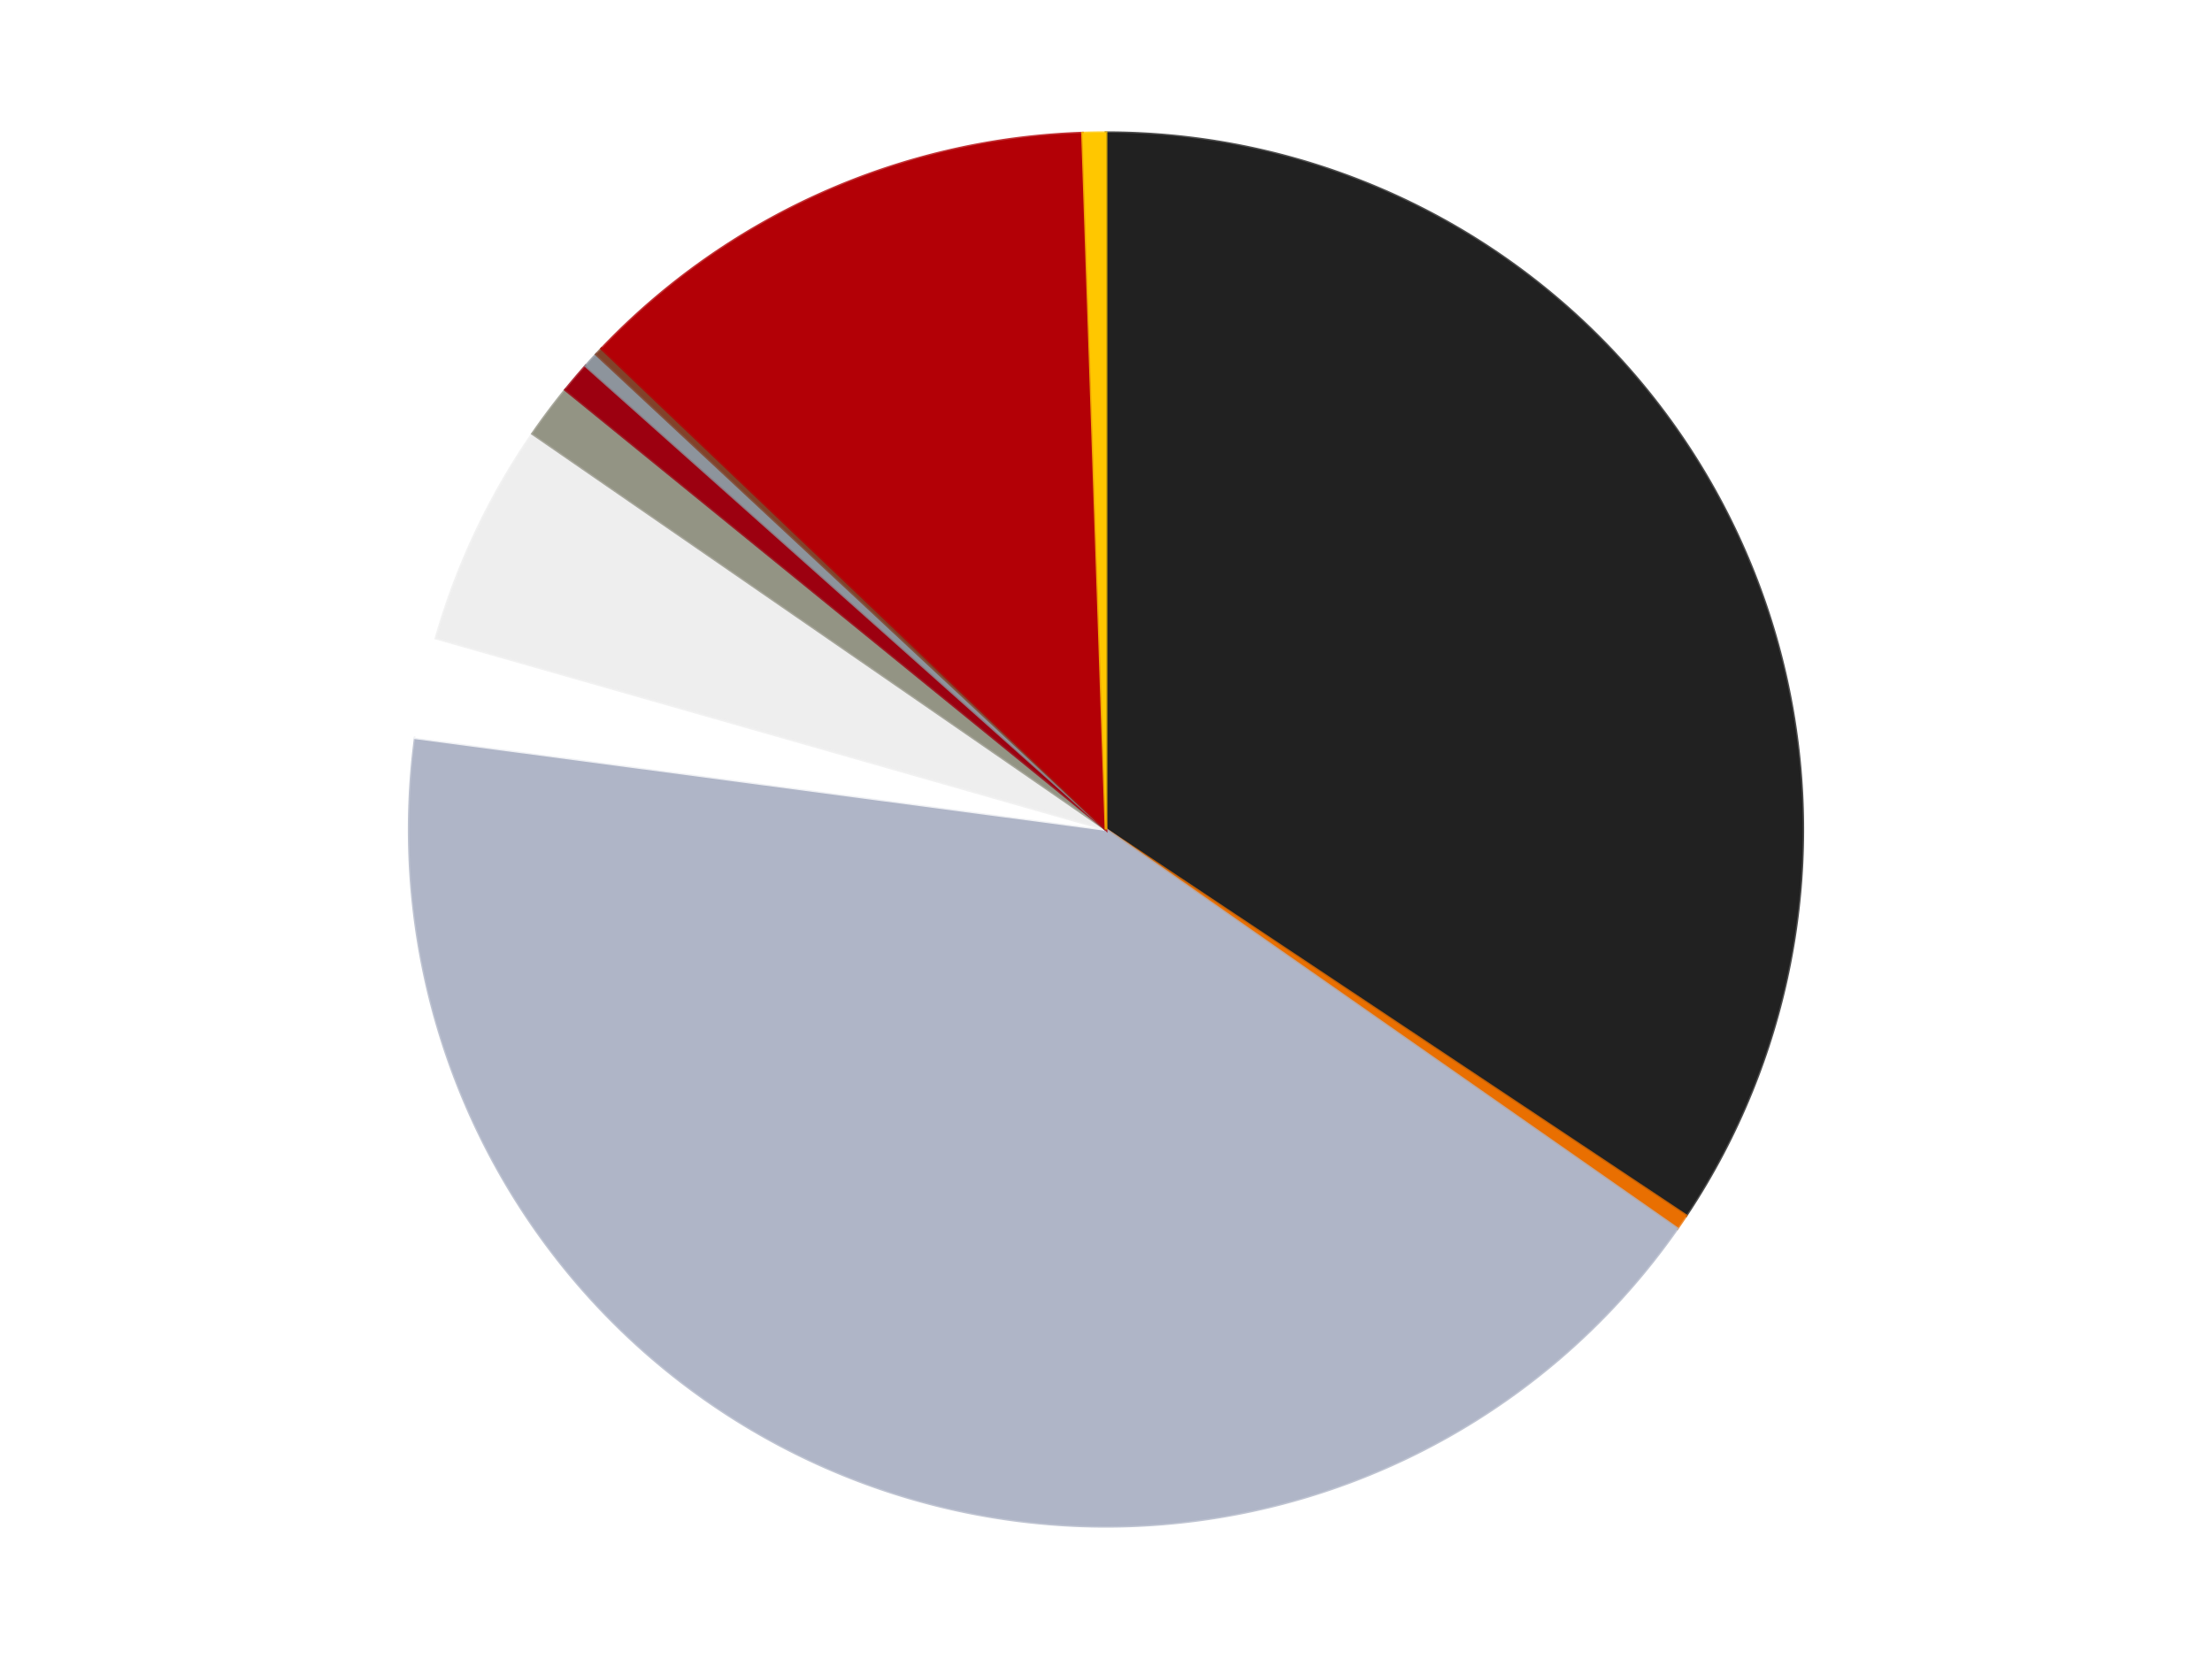 <?xml version='1.0' encoding='utf-8'?>
<svg xmlns="http://www.w3.org/2000/svg" xmlns:xlink="http://www.w3.org/1999/xlink" id="chart-36375017-e7ba-4e6a-83fb-a73fb1e5a89f" class="pygal-chart" viewBox="0 0 800 600"><!--Generated with pygal 3.0.4 (lxml) ©Kozea 2012-2016 on 2024-07-07--><!--http://pygal.org--><!--http://github.com/Kozea/pygal--><defs><style type="text/css">#chart-36375017-e7ba-4e6a-83fb-a73fb1e5a89f{-webkit-user-select:none;-webkit-font-smoothing:antialiased;font-family:Consolas,"Liberation Mono",Menlo,Courier,monospace}#chart-36375017-e7ba-4e6a-83fb-a73fb1e5a89f .title{font-family:Consolas,"Liberation Mono",Menlo,Courier,monospace;font-size:16px}#chart-36375017-e7ba-4e6a-83fb-a73fb1e5a89f .legends .legend text{font-family:Consolas,"Liberation Mono",Menlo,Courier,monospace;font-size:14px}#chart-36375017-e7ba-4e6a-83fb-a73fb1e5a89f .axis text{font-family:Consolas,"Liberation Mono",Menlo,Courier,monospace;font-size:10px}#chart-36375017-e7ba-4e6a-83fb-a73fb1e5a89f .axis text.major{font-family:Consolas,"Liberation Mono",Menlo,Courier,monospace;font-size:10px}#chart-36375017-e7ba-4e6a-83fb-a73fb1e5a89f .text-overlay text.value{font-family:Consolas,"Liberation Mono",Menlo,Courier,monospace;font-size:16px}#chart-36375017-e7ba-4e6a-83fb-a73fb1e5a89f .text-overlay text.label{font-family:Consolas,"Liberation Mono",Menlo,Courier,monospace;font-size:10px}#chart-36375017-e7ba-4e6a-83fb-a73fb1e5a89f .tooltip{font-family:Consolas,"Liberation Mono",Menlo,Courier,monospace;font-size:14px}#chart-36375017-e7ba-4e6a-83fb-a73fb1e5a89f text.no_data{font-family:Consolas,"Liberation Mono",Menlo,Courier,monospace;font-size:64px}
#chart-36375017-e7ba-4e6a-83fb-a73fb1e5a89f{background-color:transparent}#chart-36375017-e7ba-4e6a-83fb-a73fb1e5a89f path,#chart-36375017-e7ba-4e6a-83fb-a73fb1e5a89f line,#chart-36375017-e7ba-4e6a-83fb-a73fb1e5a89f rect,#chart-36375017-e7ba-4e6a-83fb-a73fb1e5a89f circle{-webkit-transition:150ms;-moz-transition:150ms;transition:150ms}#chart-36375017-e7ba-4e6a-83fb-a73fb1e5a89f .graph &gt; .background{fill:transparent}#chart-36375017-e7ba-4e6a-83fb-a73fb1e5a89f .plot &gt; .background{fill:transparent}#chart-36375017-e7ba-4e6a-83fb-a73fb1e5a89f .graph{fill:rgba(0,0,0,.87)}#chart-36375017-e7ba-4e6a-83fb-a73fb1e5a89f text.no_data{fill:rgba(0,0,0,1)}#chart-36375017-e7ba-4e6a-83fb-a73fb1e5a89f .title{fill:rgba(0,0,0,1)}#chart-36375017-e7ba-4e6a-83fb-a73fb1e5a89f .legends .legend text{fill:rgba(0,0,0,.87)}#chart-36375017-e7ba-4e6a-83fb-a73fb1e5a89f .legends .legend:hover text{fill:rgba(0,0,0,1)}#chart-36375017-e7ba-4e6a-83fb-a73fb1e5a89f .axis .line{stroke:rgba(0,0,0,1)}#chart-36375017-e7ba-4e6a-83fb-a73fb1e5a89f .axis .guide.line{stroke:rgba(0,0,0,.54)}#chart-36375017-e7ba-4e6a-83fb-a73fb1e5a89f .axis .major.line{stroke:rgba(0,0,0,.87)}#chart-36375017-e7ba-4e6a-83fb-a73fb1e5a89f .axis text.major{fill:rgba(0,0,0,1)}#chart-36375017-e7ba-4e6a-83fb-a73fb1e5a89f .axis.y .guides:hover .guide.line,#chart-36375017-e7ba-4e6a-83fb-a73fb1e5a89f .line-graph .axis.x .guides:hover .guide.line,#chart-36375017-e7ba-4e6a-83fb-a73fb1e5a89f .stackedline-graph .axis.x .guides:hover .guide.line,#chart-36375017-e7ba-4e6a-83fb-a73fb1e5a89f .xy-graph .axis.x .guides:hover .guide.line{stroke:rgba(0,0,0,1)}#chart-36375017-e7ba-4e6a-83fb-a73fb1e5a89f .axis .guides:hover text{fill:rgba(0,0,0,1)}#chart-36375017-e7ba-4e6a-83fb-a73fb1e5a89f .reactive{fill-opacity:1.0;stroke-opacity:.8;stroke-width:1}#chart-36375017-e7ba-4e6a-83fb-a73fb1e5a89f .ci{stroke:rgba(0,0,0,.87)}#chart-36375017-e7ba-4e6a-83fb-a73fb1e5a89f .reactive.active,#chart-36375017-e7ba-4e6a-83fb-a73fb1e5a89f .active .reactive{fill-opacity:0.6;stroke-opacity:.9;stroke-width:4}#chart-36375017-e7ba-4e6a-83fb-a73fb1e5a89f .ci .reactive.active{stroke-width:1.5}#chart-36375017-e7ba-4e6a-83fb-a73fb1e5a89f .series text{fill:rgba(0,0,0,1)}#chart-36375017-e7ba-4e6a-83fb-a73fb1e5a89f .tooltip rect{fill:transparent;stroke:rgba(0,0,0,1);-webkit-transition:opacity 150ms;-moz-transition:opacity 150ms;transition:opacity 150ms}#chart-36375017-e7ba-4e6a-83fb-a73fb1e5a89f .tooltip .label{fill:rgba(0,0,0,.87)}#chart-36375017-e7ba-4e6a-83fb-a73fb1e5a89f .tooltip .label{fill:rgba(0,0,0,.87)}#chart-36375017-e7ba-4e6a-83fb-a73fb1e5a89f .tooltip .legend{font-size:.8em;fill:rgba(0,0,0,.54)}#chart-36375017-e7ba-4e6a-83fb-a73fb1e5a89f .tooltip .x_label{font-size:.6em;fill:rgba(0,0,0,1)}#chart-36375017-e7ba-4e6a-83fb-a73fb1e5a89f .tooltip .xlink{font-size:.5em;text-decoration:underline}#chart-36375017-e7ba-4e6a-83fb-a73fb1e5a89f .tooltip .value{font-size:1.5em}#chart-36375017-e7ba-4e6a-83fb-a73fb1e5a89f .bound{font-size:.5em}#chart-36375017-e7ba-4e6a-83fb-a73fb1e5a89f .max-value{font-size:.75em;fill:rgba(0,0,0,.54)}#chart-36375017-e7ba-4e6a-83fb-a73fb1e5a89f .map-element{fill:transparent;stroke:rgba(0,0,0,.54) !important}#chart-36375017-e7ba-4e6a-83fb-a73fb1e5a89f .map-element .reactive{fill-opacity:inherit;stroke-opacity:inherit}#chart-36375017-e7ba-4e6a-83fb-a73fb1e5a89f .color-0,#chart-36375017-e7ba-4e6a-83fb-a73fb1e5a89f .color-0 a:visited{stroke:#F44336;fill:#F44336}#chart-36375017-e7ba-4e6a-83fb-a73fb1e5a89f .color-1,#chart-36375017-e7ba-4e6a-83fb-a73fb1e5a89f .color-1 a:visited{stroke:#3F51B5;fill:#3F51B5}#chart-36375017-e7ba-4e6a-83fb-a73fb1e5a89f .color-2,#chart-36375017-e7ba-4e6a-83fb-a73fb1e5a89f .color-2 a:visited{stroke:#009688;fill:#009688}#chart-36375017-e7ba-4e6a-83fb-a73fb1e5a89f .color-3,#chart-36375017-e7ba-4e6a-83fb-a73fb1e5a89f .color-3 a:visited{stroke:#FFC107;fill:#FFC107}#chart-36375017-e7ba-4e6a-83fb-a73fb1e5a89f .color-4,#chart-36375017-e7ba-4e6a-83fb-a73fb1e5a89f .color-4 a:visited{stroke:#FF5722;fill:#FF5722}#chart-36375017-e7ba-4e6a-83fb-a73fb1e5a89f .color-5,#chart-36375017-e7ba-4e6a-83fb-a73fb1e5a89f .color-5 a:visited{stroke:#9C27B0;fill:#9C27B0}#chart-36375017-e7ba-4e6a-83fb-a73fb1e5a89f .color-6,#chart-36375017-e7ba-4e6a-83fb-a73fb1e5a89f .color-6 a:visited{stroke:#03A9F4;fill:#03A9F4}#chart-36375017-e7ba-4e6a-83fb-a73fb1e5a89f .color-7,#chart-36375017-e7ba-4e6a-83fb-a73fb1e5a89f .color-7 a:visited{stroke:#8BC34A;fill:#8BC34A}#chart-36375017-e7ba-4e6a-83fb-a73fb1e5a89f .color-8,#chart-36375017-e7ba-4e6a-83fb-a73fb1e5a89f .color-8 a:visited{stroke:#FF9800;fill:#FF9800}#chart-36375017-e7ba-4e6a-83fb-a73fb1e5a89f .color-9,#chart-36375017-e7ba-4e6a-83fb-a73fb1e5a89f .color-9 a:visited{stroke:#E91E63;fill:#E91E63}#chart-36375017-e7ba-4e6a-83fb-a73fb1e5a89f .color-10,#chart-36375017-e7ba-4e6a-83fb-a73fb1e5a89f .color-10 a:visited{stroke:#2196F3;fill:#2196F3}#chart-36375017-e7ba-4e6a-83fb-a73fb1e5a89f .text-overlay .color-0 text{fill:black}#chart-36375017-e7ba-4e6a-83fb-a73fb1e5a89f .text-overlay .color-1 text{fill:black}#chart-36375017-e7ba-4e6a-83fb-a73fb1e5a89f .text-overlay .color-2 text{fill:black}#chart-36375017-e7ba-4e6a-83fb-a73fb1e5a89f .text-overlay .color-3 text{fill:black}#chart-36375017-e7ba-4e6a-83fb-a73fb1e5a89f .text-overlay .color-4 text{fill:black}#chart-36375017-e7ba-4e6a-83fb-a73fb1e5a89f .text-overlay .color-5 text{fill:black}#chart-36375017-e7ba-4e6a-83fb-a73fb1e5a89f .text-overlay .color-6 text{fill:black}#chart-36375017-e7ba-4e6a-83fb-a73fb1e5a89f .text-overlay .color-7 text{fill:black}#chart-36375017-e7ba-4e6a-83fb-a73fb1e5a89f .text-overlay .color-8 text{fill:black}#chart-36375017-e7ba-4e6a-83fb-a73fb1e5a89f .text-overlay .color-9 text{fill:black}#chart-36375017-e7ba-4e6a-83fb-a73fb1e5a89f .text-overlay .color-10 text{fill:black}
#chart-36375017-e7ba-4e6a-83fb-a73fb1e5a89f text.no_data{text-anchor:middle}#chart-36375017-e7ba-4e6a-83fb-a73fb1e5a89f .guide.line{fill:none}#chart-36375017-e7ba-4e6a-83fb-a73fb1e5a89f .centered{text-anchor:middle}#chart-36375017-e7ba-4e6a-83fb-a73fb1e5a89f .title{text-anchor:middle}#chart-36375017-e7ba-4e6a-83fb-a73fb1e5a89f .legends .legend text{fill-opacity:1}#chart-36375017-e7ba-4e6a-83fb-a73fb1e5a89f .axis.x text{text-anchor:middle}#chart-36375017-e7ba-4e6a-83fb-a73fb1e5a89f .axis.x:not(.web) text[transform]{text-anchor:start}#chart-36375017-e7ba-4e6a-83fb-a73fb1e5a89f .axis.x:not(.web) text[transform].backwards{text-anchor:end}#chart-36375017-e7ba-4e6a-83fb-a73fb1e5a89f .axis.y text{text-anchor:end}#chart-36375017-e7ba-4e6a-83fb-a73fb1e5a89f .axis.y text[transform].backwards{text-anchor:start}#chart-36375017-e7ba-4e6a-83fb-a73fb1e5a89f .axis.y2 text{text-anchor:start}#chart-36375017-e7ba-4e6a-83fb-a73fb1e5a89f .axis.y2 text[transform].backwards{text-anchor:end}#chart-36375017-e7ba-4e6a-83fb-a73fb1e5a89f .axis .guide.line{stroke-dasharray:4,4;stroke:black}#chart-36375017-e7ba-4e6a-83fb-a73fb1e5a89f .axis .major.guide.line{stroke-dasharray:6,6;stroke:black}#chart-36375017-e7ba-4e6a-83fb-a73fb1e5a89f .horizontal .axis.y .guide.line,#chart-36375017-e7ba-4e6a-83fb-a73fb1e5a89f .horizontal .axis.y2 .guide.line,#chart-36375017-e7ba-4e6a-83fb-a73fb1e5a89f .vertical .axis.x .guide.line{opacity:0}#chart-36375017-e7ba-4e6a-83fb-a73fb1e5a89f .horizontal .axis.always_show .guide.line,#chart-36375017-e7ba-4e6a-83fb-a73fb1e5a89f .vertical .axis.always_show .guide.line{opacity:1 !important}#chart-36375017-e7ba-4e6a-83fb-a73fb1e5a89f .axis.y .guides:hover .guide.line,#chart-36375017-e7ba-4e6a-83fb-a73fb1e5a89f .axis.y2 .guides:hover .guide.line,#chart-36375017-e7ba-4e6a-83fb-a73fb1e5a89f .axis.x .guides:hover .guide.line{opacity:1}#chart-36375017-e7ba-4e6a-83fb-a73fb1e5a89f .axis .guides:hover text{opacity:1}#chart-36375017-e7ba-4e6a-83fb-a73fb1e5a89f .nofill{fill:none}#chart-36375017-e7ba-4e6a-83fb-a73fb1e5a89f .subtle-fill{fill-opacity:.2}#chart-36375017-e7ba-4e6a-83fb-a73fb1e5a89f .dot{stroke-width:1px;fill-opacity:1;stroke-opacity:1}#chart-36375017-e7ba-4e6a-83fb-a73fb1e5a89f .dot.active{stroke-width:5px}#chart-36375017-e7ba-4e6a-83fb-a73fb1e5a89f .dot.negative{fill:transparent}#chart-36375017-e7ba-4e6a-83fb-a73fb1e5a89f text,#chart-36375017-e7ba-4e6a-83fb-a73fb1e5a89f tspan{stroke:none !important}#chart-36375017-e7ba-4e6a-83fb-a73fb1e5a89f .series text.active{opacity:1}#chart-36375017-e7ba-4e6a-83fb-a73fb1e5a89f .tooltip rect{fill-opacity:.95;stroke-width:.5}#chart-36375017-e7ba-4e6a-83fb-a73fb1e5a89f .tooltip text{fill-opacity:1}#chart-36375017-e7ba-4e6a-83fb-a73fb1e5a89f .showable{visibility:hidden}#chart-36375017-e7ba-4e6a-83fb-a73fb1e5a89f .showable.shown{visibility:visible}#chart-36375017-e7ba-4e6a-83fb-a73fb1e5a89f .gauge-background{fill:rgba(229,229,229,1);stroke:none}#chart-36375017-e7ba-4e6a-83fb-a73fb1e5a89f .bg-lines{stroke:transparent;stroke-width:2px}</style><script type="text/javascript">window.pygal = window.pygal || {};window.pygal.config = window.pygal.config || {};window.pygal.config['36375017-e7ba-4e6a-83fb-a73fb1e5a89f'] = {"allow_interruptions": false, "box_mode": "extremes", "classes": ["pygal-chart"], "css": ["file://style.css", "file://graph.css"], "defs": [], "disable_xml_declaration": false, "dots_size": 2.5, "dynamic_print_values": false, "explicit_size": false, "fill": false, "force_uri_protocol": "https", "formatter": null, "half_pie": false, "height": 600, "include_x_axis": false, "inner_radius": 0, "interpolate": null, "interpolation_parameters": {}, "interpolation_precision": 250, "inverse_y_axis": false, "js": ["//kozea.github.io/pygal.js/2.0.x/pygal-tooltips.min.js"], "legend_at_bottom": false, "legend_at_bottom_columns": null, "legend_box_size": 12, "logarithmic": false, "margin": 20, "margin_bottom": null, "margin_left": null, "margin_right": null, "margin_top": null, "max_scale": 16, "min_scale": 4, "missing_value_fill_truncation": "x", "no_data_text": "No data", "no_prefix": false, "order_min": null, "pretty_print": false, "print_labels": false, "print_values": false, "print_values_position": "center", "print_zeroes": true, "range": null, "rounded_bars": null, "secondary_range": null, "show_dots": true, "show_legend": false, "show_minor_x_labels": true, "show_minor_y_labels": true, "show_only_major_dots": false, "show_x_guides": false, "show_x_labels": true, "show_y_guides": true, "show_y_labels": true, "spacing": 10, "stack_from_top": false, "strict": false, "stroke": true, "stroke_style": null, "style": {"background": "transparent", "ci_colors": [], "colors": ["#F44336", "#3F51B5", "#009688", "#FFC107", "#FF5722", "#9C27B0", "#03A9F4", "#8BC34A", "#FF9800", "#E91E63", "#2196F3", "#4CAF50", "#FFEB3B", "#673AB7", "#00BCD4", "#CDDC39", "#9E9E9E", "#607D8B"], "dot_opacity": "1", "font_family": "Consolas, \"Liberation Mono\", Menlo, Courier, monospace", "foreground": "rgba(0, 0, 0, .87)", "foreground_strong": "rgba(0, 0, 0, 1)", "foreground_subtle": "rgba(0, 0, 0, .54)", "guide_stroke_color": "black", "guide_stroke_dasharray": "4,4", "label_font_family": "Consolas, \"Liberation Mono\", Menlo, Courier, monospace", "label_font_size": 10, "legend_font_family": "Consolas, \"Liberation Mono\", Menlo, Courier, monospace", "legend_font_size": 14, "major_guide_stroke_color": "black", "major_guide_stroke_dasharray": "6,6", "major_label_font_family": "Consolas, \"Liberation Mono\", Menlo, Courier, monospace", "major_label_font_size": 10, "no_data_font_family": "Consolas, \"Liberation Mono\", Menlo, Courier, monospace", "no_data_font_size": 64, "opacity": "1.0", "opacity_hover": "0.6", "plot_background": "transparent", "stroke_opacity": ".8", "stroke_opacity_hover": ".9", "stroke_width": "1", "stroke_width_hover": "4", "title_font_family": "Consolas, \"Liberation Mono\", Menlo, Courier, monospace", "title_font_size": 16, "tooltip_font_family": "Consolas, \"Liberation Mono\", Menlo, Courier, monospace", "tooltip_font_size": 14, "transition": "150ms", "value_background": "rgba(229, 229, 229, 1)", "value_colors": [], "value_font_family": "Consolas, \"Liberation Mono\", Menlo, Courier, monospace", "value_font_size": 16, "value_label_font_family": "Consolas, \"Liberation Mono\", Menlo, Courier, monospace", "value_label_font_size": 10}, "title": null, "tooltip_border_radius": 0, "tooltip_fancy_mode": true, "truncate_label": null, "truncate_legend": null, "width": 800, "x_label_rotation": 0, "x_labels": null, "x_labels_major": null, "x_labels_major_count": null, "x_labels_major_every": null, "x_title": null, "xrange": null, "y_label_rotation": 0, "y_labels": null, "y_labels_major": null, "y_labels_major_count": null, "y_labels_major_every": null, "y_title": null, "zero": 0, "legends": ["Black", "Trans-Orange", "Light Bluish Gray", "White", "Trans-Clear", "Trans-Black", "Trans-Red", "Flat Silver", "Reddish Brown", "Red", "Bright Light Orange"]}</script><script type="text/javascript" xlink:href="https://kozea.github.io/pygal.js/2.0.x/pygal-tooltips.min.js"/></defs><title>Pygal</title><g class="graph pie-graph vertical"><rect x="0" y="0" width="800" height="600" class="background"/><g transform="translate(20, 20)" class="plot"><rect x="0" y="0" width="760" height="560" class="background"/><g class="series serie-0 color-0"><g class="slices"><g class="slice" style="fill: #212121; stroke: #212121"><path d="M380 28 A252 252 0 0 1 589.776 419.635 L380 280 A0 0 0 0 0 380 280 z" class="slice reactive tooltip-trigger"/><desc class="value">192</desc><desc class="x centered">491.0698791581631</desc><desc class="y centered">220.50645460395674</desc></g></g></g><g class="series serie-1 color-1"><g class="slices"><g class="slice" style="fill: #E96F01; stroke: #E96F01"><path d="M589.776 419.635 A252 252 0 0 1 586.584 424.316 L380 280 A0 0 0 0 0 380 280 z" class="slice reactive tooltip-trigger"/><desc class="value">2</desc><desc class="x centered">484.096587017394</desc><desc class="y centered">350.99225712238007</desc></g></g></g><g class="series serie-2 color-2"><g class="slices"><g class="slice" style="fill: #AFB5C7; stroke: #AFB5C7"><path d="M586.584 424.316 A252 252 0 0 1 130.195 246.815 L380 280 A0 0 0 0 0 380 280 z" class="slice reactive tooltip-trigger"/><desc class="value">237</desc><desc class="x centered">334.3282240438773</desc><desc class="y centered">397.43120914396536</desc></g></g></g><g class="series serie-3 color-3"><g class="slices"><g class="slice" style="fill: #FFFFFF; stroke: #FFFFFF"><path d="M130.195 246.815 A252 252 0 0 1 137.688 210.797 L380 280 A0 0 0 0 0 380 280 z" class="slice reactive tooltip-trigger"/><desc class="value">13</desc><desc class="x centered">256.64167262836537</desc><desc class="y centered">254.33439912893877</desc></g></g></g><g class="series serie-4 color-4"><g class="slices"><g class="slice" style="fill: #EEEEEE; stroke: #EEEEEE"><path d="M137.688 210.797 A252 252 0 0 1 172.608 136.848 L380 280 A0 0 0 0 0 380 280 z" class="slice reactive tooltip-trigger"/><desc class="value">29</desc><desc class="x centered">266.0642560446485</desc><desc class="y centered">226.1980832187125</desc></g></g></g><g class="series serie-5 color-5"><g class="slices"><g class="slice" style="fill: #939484; stroke: #939484"><path d="M172.608 136.848 A252 252 0 0 1 184.501 120.99 L380 280 A0 0 0 0 0 380 280 z" class="slice reactive tooltip-trigger"/><desc class="value">7</desc><desc class="x centered">279.1993561216457</desc><desc class="y centered">204.40085851208897</desc></g></g></g><g class="series serie-6 color-6"><g class="slices"><g class="slice" style="fill: #9C0010; stroke: #9C0010"><path d="M184.501 120.99 A252 252 0 0 1 191.846 112.364 L380 280 A0 0 0 0 0 380 280 z" class="slice reactive tooltip-trigger"/><desc class="value">4</desc><desc class="x centered">284.0624933352911</desc><desc class="y centered">198.3177203124268</desc></g></g></g><g class="series serie-7 color-7"><g class="slices"><g class="slice" style="fill: #8D949C; stroke: #8D949C"><path d="M191.846 112.364 A252 252 0 0 1 195.661 108.177 L380 280 A0 0 0 0 0 380 280 z" class="slice reactive tooltip-trigger"/><desc class="value">2</desc><desc class="x centered">286.8708465470101</desc><desc class="y centered">195.12974150428516</desc></g></g></g><g class="series serie-8 color-8"><g class="slices"><g class="slice" style="fill: #82422A; stroke: #82422A"><path d="M195.661 108.177 A252 252 0 0 1 197.604 106.116 L380 280 A0 0 0 0 0 380 280 z" class="slice reactive tooltip-trigger"/><desc class="value">1</desc><desc class="x centered">288.3149332980506</desc><desc class="y centered">193.5717144456799</desc></g></g></g><g class="series serie-9 color-9"><g class="slices"><g class="slice" style="fill: #B30006; stroke: #B30006"><path d="M197.604 106.116 A252 252 0 0 1 371.504 28.143 L380 280 A0 0 0 0 0 380 280 z" class="slice reactive tooltip-trigger"/><desc class="value">69</desc><desc class="x centered">328.44947178060113</desc><desc class="y centered">165.02807716533152</desc></g></g></g><g class="series serie-10 color-10"><g class="slices"><g class="slice" style="fill: #FFC700; stroke: #FFC700"><path d="M371.504 28.143 A252 252 0 0 1 380 28 L380 280 A0 0 0 0 0 380 280 z" class="slice reactive tooltip-trigger"/><desc class="value">3</desc><desc class="x centered">377.87573208828724</desc><desc class="y centered">154.01790807484076</desc></g></g></g></g><g class="titles"/><g transform="translate(20, 20)" class="plot overlay"><g class="series serie-0 color-0"/><g class="series serie-1 color-1"/><g class="series serie-2 color-2"/><g class="series serie-3 color-3"/><g class="series serie-4 color-4"/><g class="series serie-5 color-5"/><g class="series serie-6 color-6"/><g class="series serie-7 color-7"/><g class="series serie-8 color-8"/><g class="series serie-9 color-9"/><g class="series serie-10 color-10"/></g><g transform="translate(20, 20)" class="plot text-overlay"><g class="series serie-0 color-0"/><g class="series serie-1 color-1"/><g class="series serie-2 color-2"/><g class="series serie-3 color-3"/><g class="series serie-4 color-4"/><g class="series serie-5 color-5"/><g class="series serie-6 color-6"/><g class="series serie-7 color-7"/><g class="series serie-8 color-8"/><g class="series serie-9 color-9"/><g class="series serie-10 color-10"/></g><g transform="translate(20, 20)" class="plot tooltip-overlay"><g transform="translate(0 0)" style="opacity: 0" class="tooltip"><rect rx="0" ry="0" width="0" height="0" class="tooltip-box"/><g class="text"/></g></g></g></svg>